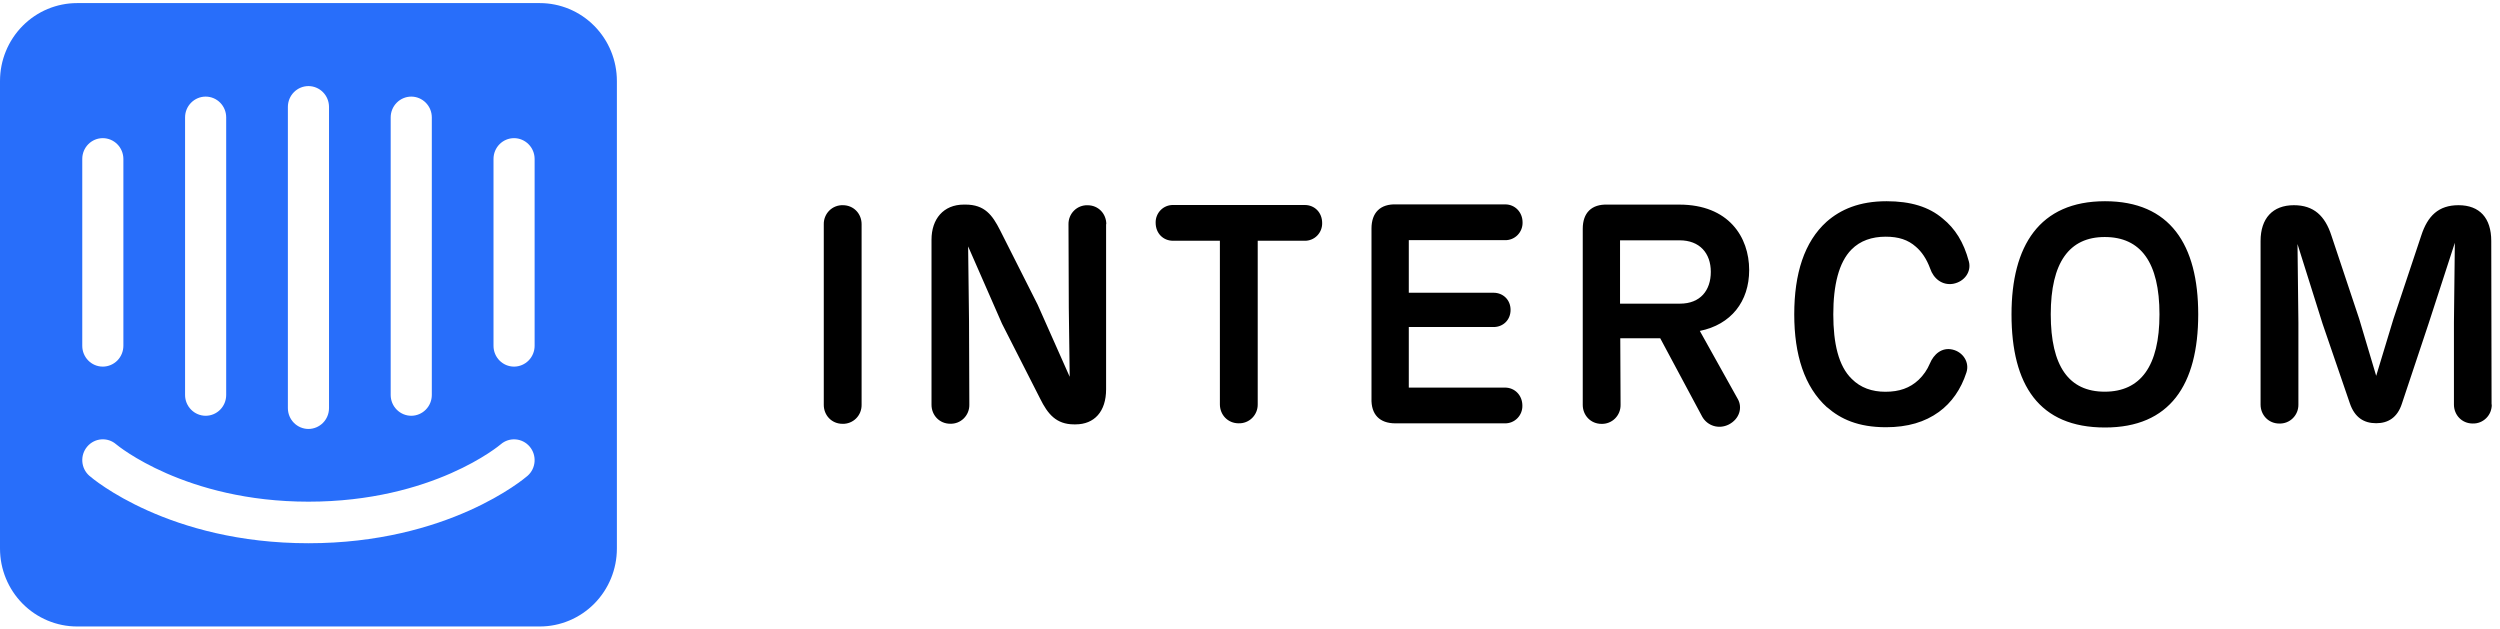 <svg xmlns="http://www.w3.org/2000/svg" fill="none" viewBox="0 0 139 35" height="35" width="139">
<path fill="#286EFA" d="M30.012 0.172H4.287C3.15 0.172 2.06 0.628 1.256 1.441C0.452 2.253 0 3.355 0 4.504V30.499C0 31.648 0.452 32.75 1.256 33.563C2.06 34.375 3.15 34.832 4.287 34.832H30.012C31.149 34.832 32.239 34.375 33.043 33.563C33.847 32.75 34.299 31.648 34.299 30.499V4.504C34.299 3.355 33.847 2.253 33.043 1.441C32.239 0.628 31.149 0.172 30.012 0.172ZM21.722 6.527C21.723 6.22 21.843 5.927 22.058 5.71C22.272 5.494 22.562 5.372 22.866 5.371C23.169 5.372 23.459 5.494 23.673 5.71C23.888 5.927 24.008 6.22 24.009 6.527V21.961C24.008 22.267 23.888 22.561 23.673 22.777C23.459 22.994 23.169 23.116 22.866 23.117C22.562 23.116 22.272 22.994 22.058 22.777C21.843 22.561 21.723 22.267 21.722 21.961V6.527ZM16.006 5.942C16.007 5.635 16.127 5.342 16.342 5.125C16.556 4.909 16.846 4.787 17.149 4.786C17.453 4.787 17.743 4.909 17.957 5.125C18.172 5.342 18.292 5.635 18.293 5.942V22.694C18.292 23.001 18.172 23.294 17.957 23.511C17.743 23.727 17.453 23.849 17.149 23.85C16.846 23.849 16.556 23.727 16.342 23.511C16.127 23.294 16.007 23.001 16.006 22.694V5.942ZM10.29 6.527C10.29 6.22 10.411 5.927 10.626 5.71C10.84 5.494 11.13 5.372 11.433 5.371C12.066 5.371 12.576 5.889 12.576 6.527V21.961C12.576 22.6 12.065 23.117 11.433 23.117C11.13 23.116 10.84 22.994 10.626 22.777C10.411 22.561 10.29 22.267 10.29 21.961V6.527ZM4.574 8.837C4.574 8.198 5.085 7.681 5.716 7.681C6.019 7.682 6.31 7.804 6.524 8.021C6.738 8.237 6.859 8.531 6.86 8.837V19.228C6.859 19.535 6.738 19.828 6.524 20.045C6.31 20.261 6.019 20.383 5.716 20.384C5.084 20.384 4.574 19.866 4.574 19.228V8.837ZM29.327 26.459C29.151 26.613 24.915 30.204 17.151 30.204C9.386 30.204 5.151 26.613 4.974 26.459C4.495 26.044 4.438 25.316 4.85 24.83C5.262 24.345 5.98 24.289 6.458 24.703C6.524 24.76 10.306 27.893 17.149 27.893C24.078 27.893 27.801 24.737 27.838 24.706C28.316 24.29 29.038 24.346 29.449 24.83C29.859 25.314 29.807 26.043 29.328 26.459H29.327ZM29.725 19.228C29.724 19.535 29.604 19.828 29.389 20.045C29.175 20.261 28.885 20.383 28.582 20.384C27.949 20.384 27.439 19.866 27.439 19.228V8.837C27.439 8.198 27.95 7.681 28.582 7.681C28.885 7.682 29.175 7.804 29.389 8.021C29.604 8.237 29.724 8.531 29.725 8.837V19.228Z"></path>
<path fill="black" d="M47.905 22.511C47.907 22.651 47.88 22.79 47.828 22.92C47.775 23.05 47.697 23.168 47.598 23.266C47.498 23.365 47.381 23.442 47.251 23.493C47.122 23.544 46.984 23.569 46.845 23.564C46.239 23.564 45.802 23.088 45.802 22.511V12.463C45.8 12.323 45.826 12.184 45.879 12.054C45.932 11.924 46.01 11.806 46.109 11.708C46.208 11.609 46.326 11.532 46.455 11.481C46.585 11.43 46.723 11.405 46.862 11.409C47.468 11.409 47.905 11.886 47.905 12.463V22.511ZM61.499 12.463V21.645C61.499 22.886 60.843 23.595 59.8 23.595H59.717C58.724 23.595 58.252 23.016 57.832 22.165L55.712 17.999L53.828 13.699L53.878 17.865L53.895 22.506C53.897 22.646 53.871 22.786 53.818 22.916C53.765 23.046 53.687 23.163 53.588 23.262C53.489 23.36 53.371 23.438 53.242 23.489C53.112 23.54 52.974 23.564 52.835 23.56C52.23 23.56 51.792 23.083 51.792 22.506V13.325C51.792 12.185 52.448 11.375 53.593 11.375H53.677C54.748 11.375 55.174 11.953 55.606 12.805L57.692 16.937L59.475 20.95L59.425 17.107L59.408 12.466C59.406 12.325 59.432 12.186 59.485 12.056C59.538 11.926 59.616 11.808 59.715 11.71C59.814 11.611 59.932 11.534 60.061 11.483C60.191 11.432 60.329 11.407 60.468 11.412C61.072 11.411 61.51 11.886 61.51 12.464L61.499 12.463ZM69.929 22.482C69.931 22.623 69.905 22.762 69.852 22.892C69.799 23.022 69.721 23.14 69.622 23.238C69.523 23.337 69.405 23.414 69.275 23.465C69.146 23.516 69.008 23.54 68.869 23.536C68.263 23.536 67.826 23.06 67.826 22.482V13.386H65.218C64.68 13.386 64.254 12.978 64.254 12.383C64.251 12.253 64.274 12.123 64.322 12.003C64.37 11.882 64.442 11.772 64.533 11.68C64.624 11.588 64.733 11.515 64.852 11.467C64.972 11.418 65.1 11.395 65.229 11.398H72.547C73.085 11.398 73.512 11.806 73.512 12.401C73.515 12.531 73.492 12.66 73.444 12.781C73.396 12.902 73.324 13.012 73.233 13.104C73.142 13.196 73.033 13.269 72.913 13.317C72.794 13.366 72.666 13.389 72.537 13.386H69.929V22.482ZM76.255 22.143V12.707C76.255 11.823 76.743 11.332 77.634 11.364H83.69C84.228 11.364 84.655 11.789 84.655 12.367C84.658 12.497 84.635 12.627 84.587 12.748C84.539 12.869 84.467 12.978 84.376 13.071C84.285 13.163 84.176 13.235 84.056 13.284C83.937 13.332 83.808 13.356 83.68 13.353H78.329V16.277H83.045C83.567 16.277 83.988 16.667 83.988 17.23C83.988 17.794 83.568 18.183 83.045 18.183H78.329V21.55H83.68C84.218 21.55 84.644 21.974 84.644 22.553C84.647 22.683 84.624 22.812 84.576 22.933C84.528 23.054 84.456 23.164 84.365 23.256C84.274 23.348 84.165 23.421 84.046 23.469C83.926 23.518 83.798 23.541 83.669 23.538H77.584C76.709 23.539 76.223 23.047 76.255 22.145V22.143ZM96.614 22.17C96.9 22.663 96.714 23.293 96.126 23.6C95.553 23.889 94.931 23.668 94.647 23.175L92.308 18.806H90.087L90.104 22.513C90.106 22.653 90.08 22.792 90.027 22.922C89.974 23.052 89.896 23.17 89.797 23.268C89.698 23.367 89.58 23.444 89.451 23.495C89.321 23.547 89.183 23.571 89.044 23.567C88.439 23.567 88.001 23.09 88.001 22.513V12.719C88.001 11.835 88.489 11.344 89.381 11.376H93.368C96.112 11.376 97.254 13.178 97.254 15.015C97.254 16.767 96.245 18.048 94.51 18.399L96.614 22.172V22.17ZM90.075 16.883H93.406C94.534 16.883 95.121 16.151 95.121 15.114C95.121 14.076 94.5 13.362 93.388 13.362H90.074V16.883H90.075ZM101.583 22.647C100.321 21.508 99.76 19.723 99.76 17.478C99.76 15.217 100.316 13.449 101.561 12.327C102.335 11.647 103.378 11.188 104.892 11.188C106.221 11.188 107.248 11.494 108.022 12.157C108.695 12.701 109.183 13.457 109.469 14.538C109.619 15.099 109.233 15.66 108.595 15.779C107.989 15.881 107.501 15.49 107.316 14.929C107.114 14.385 106.844 13.994 106.525 13.721C106.087 13.331 105.56 13.16 104.842 13.16C104.085 13.16 103.427 13.381 102.941 13.875C102.233 14.59 101.931 15.864 101.931 17.479C101.931 19.078 102.217 20.353 102.958 21.067C103.445 21.559 104.085 21.782 104.825 21.782C105.599 21.782 106.186 21.578 106.676 21.119C106.943 20.865 107.155 20.558 107.298 20.218C107.516 19.69 107.971 19.299 108.559 19.436C109.148 19.572 109.518 20.15 109.333 20.71C109.03 21.645 108.508 22.393 107.802 22.904C107.029 23.465 106.069 23.754 104.858 23.754C103.31 23.754 102.334 23.295 101.593 22.649L101.583 22.647ZM111.84 17.478C111.84 13.67 113.388 11.188 117.038 11.188C120.656 11.188 122.221 13.603 122.221 17.478C122.221 21.406 120.639 23.769 117.038 23.769C113.371 23.769 111.84 21.406 111.84 17.478ZM120.067 17.478C120.067 14.586 119.025 13.178 117.023 13.178C115.054 13.178 114.022 14.59 114.022 17.478C114.022 20.367 115.032 21.778 117.023 21.778C119.009 21.778 120.067 20.367 120.067 17.478ZM138.542 22.493C138.544 22.634 138.517 22.773 138.465 22.903C138.412 23.033 138.334 23.15 138.234 23.249C138.135 23.347 138.018 23.425 137.888 23.476C137.759 23.527 137.621 23.551 137.482 23.547C136.876 23.547 136.439 23.07 136.439 22.493V17.936L136.489 13.499L135.025 18.005L133.546 22.442C133.294 23.224 132.772 23.531 132.116 23.531C131.426 23.531 130.921 23.208 130.652 22.426L129.137 18.007L127.741 13.569L127.791 17.939V22.495C127.793 22.636 127.767 22.775 127.714 22.905C127.661 23.035 127.583 23.153 127.484 23.251C127.385 23.35 127.267 23.427 127.138 23.478C127.008 23.529 126.87 23.553 126.731 23.549C126.126 23.549 125.688 23.073 125.688 22.495V13.399C125.688 12.141 126.361 11.409 127.539 11.409C128.65 11.409 129.272 12.005 129.625 13.093L131.173 17.734L132.116 20.897L133.075 17.734L134.623 13.093C134.977 12.004 135.582 11.409 136.692 11.409C137.871 11.409 138.514 12.124 138.514 13.399L138.531 22.494L138.542 22.493Z"></path>
</svg>

